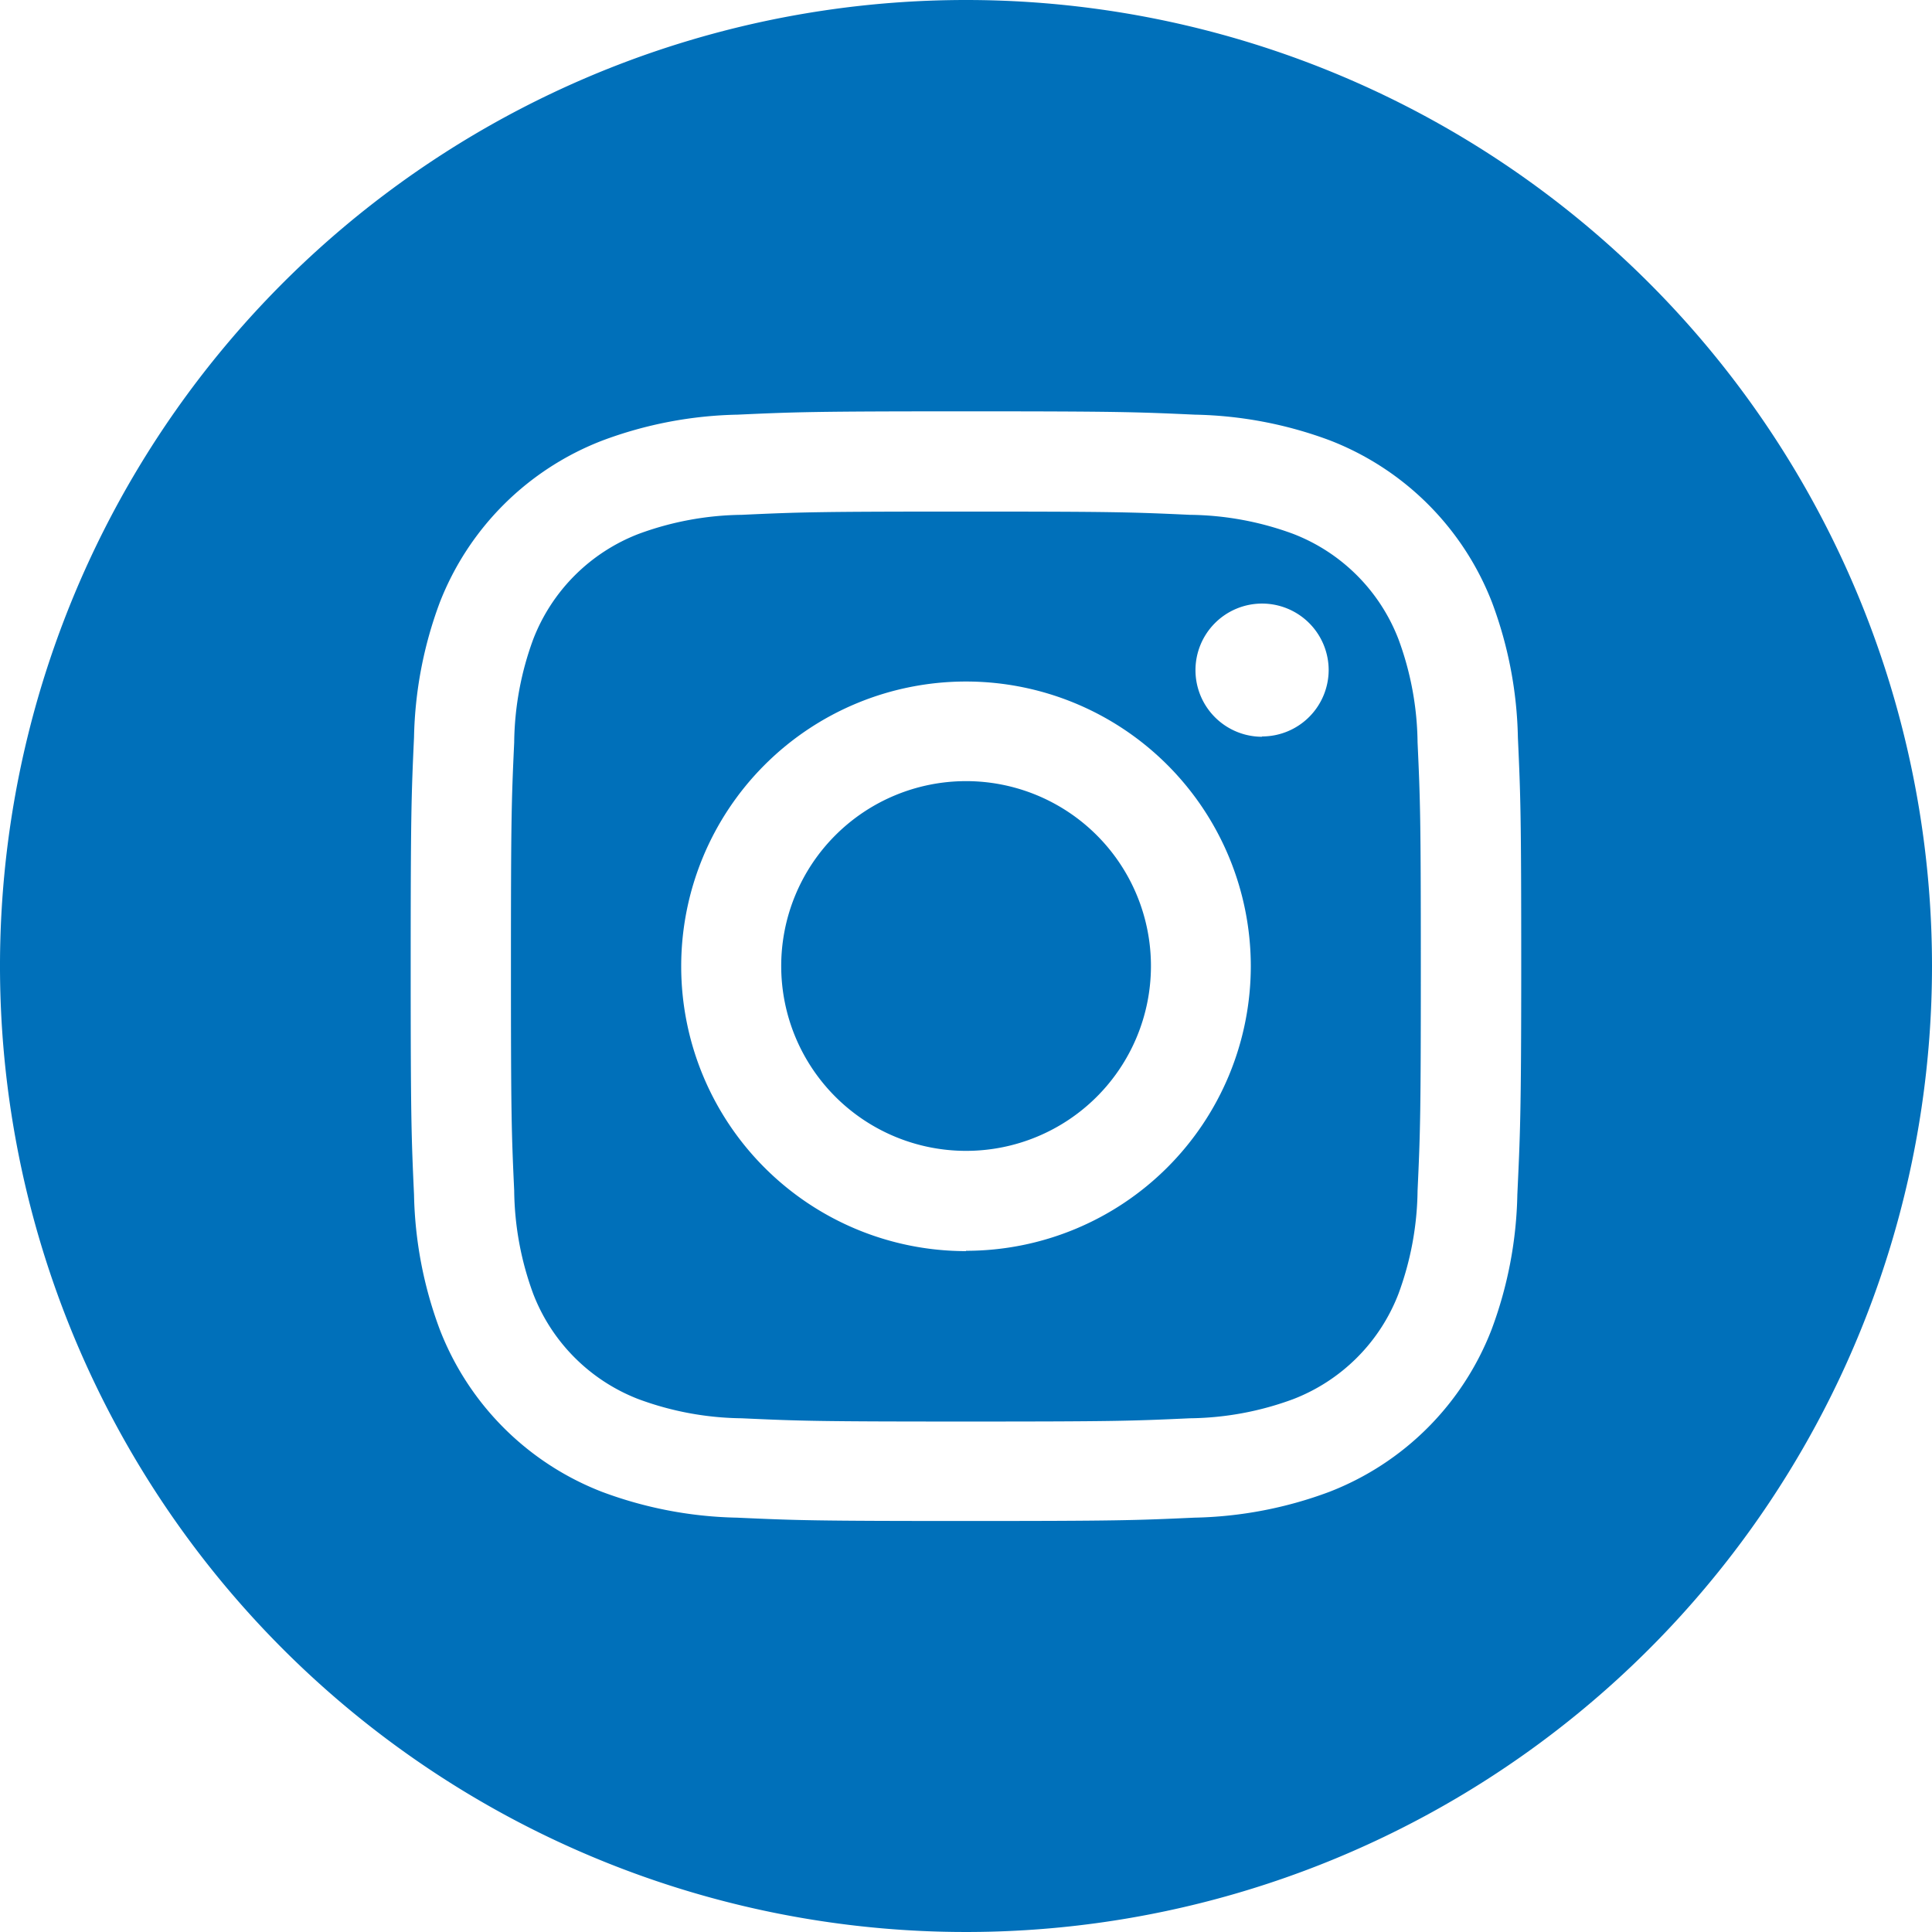 <svg id="instagram" xmlns="http://www.w3.org/2000/svg" width="24.34" height="24.34" viewBox="0 0 24.34 24.34">
  <path id="Trazado_20" data-name="Trazado 20" d="M211.659,209.329A2.329,2.329,0,1,1,209.329,207,2.329,2.329,0,0,1,211.659,209.329Zm0,0" transform="translate(-197.159 -197.159)" fill="#0070ba"/>
  <path id="Trazado_21" data-name="Trazado 21" d="M146.662,137.1a2.314,2.314,0,0,0-1.326-1.326,3.866,3.866,0,0,0-1.3-.24c-.737-.034-.958-.041-2.824-.041s-2.087.007-2.824.041a3.869,3.869,0,0,0-1.3.241,2.315,2.315,0,0,0-1.326,1.326,3.868,3.868,0,0,0-.24,1.3c-.034.737-.041.958-.041,2.824s.007,2.087.041,2.824a3.867,3.867,0,0,0,.24,1.3,2.314,2.314,0,0,0,1.326,1.326,3.861,3.861,0,0,0,1.3.241c.737.034.958.041,2.824.041s2.087-.007,2.824-.041a3.862,3.862,0,0,0,1.3-.241,2.314,2.314,0,0,0,1.326-1.326,3.87,3.87,0,0,0,.241-1.3c.034-.737.041-.958.041-2.824s-.007-2.087-.041-2.824A3.862,3.862,0,0,0,146.662,137.1Zm-5.448,7.71a3.588,3.588,0,1,1,3.588-3.588A3.588,3.588,0,0,1,141.214,144.806Zm3.73-6.48a.839.839,0,1,1,.839-.839A.839.839,0,0,1,144.944,138.326Zm0,0" transform="translate(-129.044 -129.048)" fill="#0070ba"/>
  <path id="Trazado_22" data-name="Trazado 22" d="M12.17,0A12.17,12.17,0,1,0,24.34,12.17,12.171,12.171,0,0,0,12.17,0Zm6.946,15.051a5.127,5.127,0,0,1-.325,1.7,3.573,3.573,0,0,1-2.044,2.044,5.131,5.131,0,0,1-1.7.325c-.745.034-.983.042-2.881.042s-2.136-.008-2.881-.042a5.131,5.131,0,0,1-1.7-.325,3.573,3.573,0,0,1-2.044-2.044,5.126,5.126,0,0,1-.325-1.7c-.034-.745-.042-.983-.042-2.881s.008-2.136.042-2.881a5.128,5.128,0,0,1,.325-1.7A3.576,3.576,0,0,1,7.592,5.549a5.132,5.132,0,0,1,1.7-.325c.745-.034.983-.042,2.881-.042s2.136.008,2.881.042a5.133,5.133,0,0,1,1.7.324,3.574,3.574,0,0,1,2.044,2.044,5.127,5.127,0,0,1,.325,1.7c.034.745.042.983.042,2.881S19.15,14.306,19.116,15.051Zm0,0" fill="#0070ba"/>
</svg>
